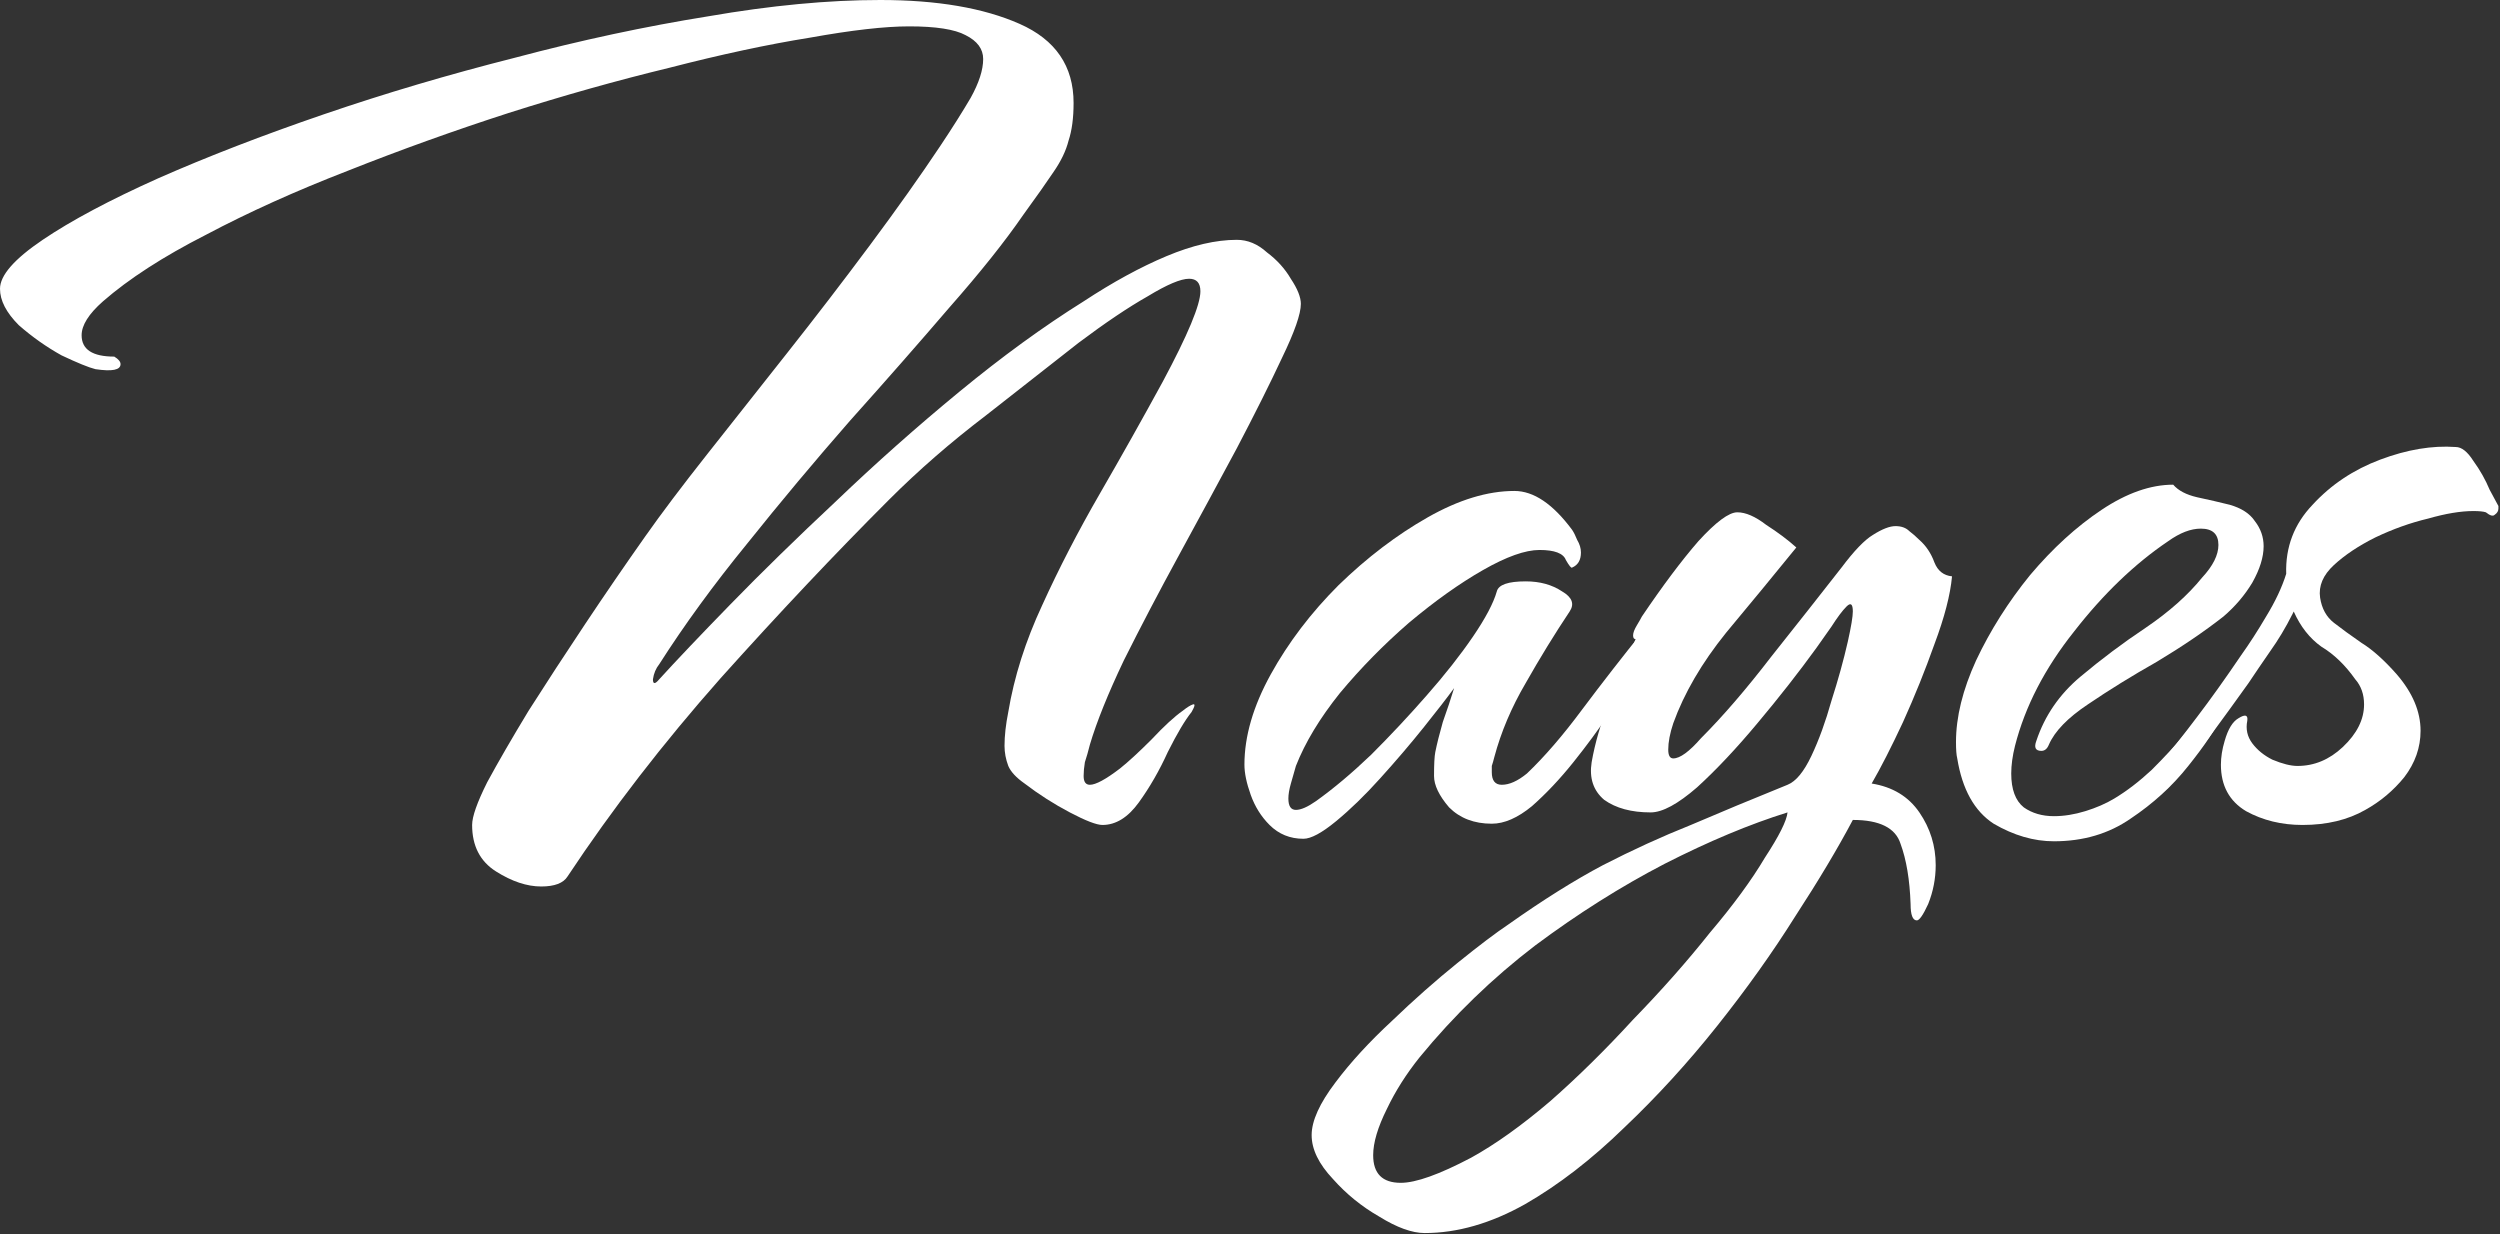 <svg width="936" height="462" viewBox="0 0 936 462" fill="none" xmlns="http://www.w3.org/2000/svg">
<rect x="0" y="0" width="936" height="462" fill="#333333" stroke="none"/>
<g clip-path="url(#clip0_1260_113)">
<path d="M202.62 331.901C197.292 331.901 191.65 330.021 185.696 326.26C179.741 322.499 176.763 316.701 176.763 308.866C176.763 305.732 178.644 300.404 182.405 292.882C186.479 285.36 191.65 276.428 197.919 266.085C204.5 255.743 211.552 244.93 219.074 233.647C226.596 222.365 234.118 211.395 241.639 200.739C247.594 192.277 255.273 182.091 264.675 170.182C274.077 158.272 284.106 145.579 294.762 132.102C305.418 118.626 315.761 105.149 325.79 91.672C335.819 78.196 344.595 65.816 352.116 54.533C356.504 47.952 360.265 41.997 363.399 36.669C366.533 31.028 368.1 26.17 368.1 22.095C368.1 18.334 365.907 15.357 361.519 13.163C357.444 10.969 350.393 9.872 340.364 9.872C331.275 9.872 318.895 11.283 303.224 14.103C287.554 16.611 270.003 20.372 250.572 25.386C231.14 30.087 211.082 35.729 190.397 42.31C170.025 48.892 149.967 56.1 130.222 63.936C110.791 71.457 93.083 79.45 77.099 87.912C61.115 96.06 48.265 104.366 38.55 112.828C33.221 117.529 30.558 121.76 30.558 125.521C30.558 130.849 34.632 133.513 42.781 133.513C44.348 134.453 45.131 135.393 45.131 136.333C45.131 138.527 41.997 139.154 35.729 138.214C33.221 137.587 28.991 135.863 23.036 133.043C17.394 129.909 12.066 126.148 7.052 121.76C2.351 117.059 0 112.514 0 108.127C0 103.112 5.328 97.001 15.984 89.792C26.64 82.584 41.057 74.905 59.235 66.756C77.726 58.608 98.411 50.616 121.29 42.781C144.169 34.945 167.988 27.893 192.747 21.625C217.507 15.044 241.639 9.872 265.145 6.111C288.651 2.037 310.12 0 329.551 0C350.863 0 368.257 2.977 381.734 8.932C395.21 14.887 401.949 24.759 401.949 38.549C401.949 44.191 401.322 48.892 400.068 52.653C399.128 56.414 397.248 60.331 394.427 64.406C391.92 68.167 388.159 73.495 383.144 80.39C376.249 90.419 367.003 102.015 355.407 115.178C344.125 128.341 331.745 142.445 318.268 157.489C305.105 172.532 292.255 187.889 279.719 203.56C267.182 218.917 256.213 233.961 246.811 248.691C245.557 250.258 244.773 252.139 244.46 254.332C244.46 256.213 245.244 256.213 246.811 254.332C253.079 247.437 262.011 238.035 273.607 226.126C285.203 214.216 298.367 201.366 313.097 187.576C327.827 173.473 343.184 159.839 359.168 146.676C375.152 133.513 390.666 122.23 405.71 112.828C416.679 105.619 427.022 99.978 436.737 95.903C446.453 91.829 455.229 89.792 463.064 89.792C467.138 89.792 470.899 91.359 474.346 94.493C478.107 97.314 481.085 100.605 483.279 104.366C485.786 108.127 487.04 111.261 487.04 113.768C487.04 117.529 484.689 124.267 479.988 133.983C475.6 143.385 469.959 154.668 463.064 167.831C456.169 180.681 448.96 194.001 441.438 207.791C433.917 221.581 427.022 234.744 420.753 247.281C414.799 259.817 410.568 270.316 408.06 278.778C407.433 281.286 406.807 283.48 406.18 285.36C405.866 287.24 405.71 288.964 405.71 290.531C405.71 292.725 406.493 293.822 408.06 293.822C410.254 293.822 414.015 291.785 419.343 287.711C422.477 285.203 426.395 281.599 431.096 276.898C435.797 271.883 439.715 268.279 442.849 266.085C444.416 264.832 445.669 264.048 446.61 263.735C447.55 263.421 447.393 264.362 446.14 266.555C443.632 269.69 440.655 274.704 437.207 281.599C434.073 288.494 430.469 294.762 426.395 300.404C422.32 306.045 417.776 308.866 412.761 308.866C410.568 308.866 406.493 307.299 400.538 304.165C394.584 301.031 388.942 297.426 383.614 293.352C380.48 291.158 378.443 288.964 377.503 286.77C376.563 284.263 376.092 281.756 376.092 279.249C376.092 275.488 376.563 271.257 377.503 266.555C379.697 253.392 383.928 240.072 390.196 226.596C396.464 212.806 403.672 198.859 411.821 184.755C419.97 170.652 427.805 156.705 435.327 142.915C444.729 125.364 449.43 114.081 449.43 109.067C449.43 105.933 448.02 104.366 445.199 104.366C442.065 104.366 436.894 106.559 429.686 110.947C422.477 115.022 413.858 120.82 403.829 128.342C393.8 136.177 382.204 145.266 369.041 155.608C355.877 165.637 343.811 176.137 332.842 187.106C312.784 207.164 291.785 229.416 269.846 253.862C248.221 278.308 229.103 303.068 212.492 328.141C210.925 330.648 207.634 331.901 202.62 331.901Z" fill="white"/>
<path d="M488.009 314.037C482.995 314.037 478.764 312.313 475.316 308.866C472.182 305.732 469.831 301.971 468.264 297.583C466.697 293.195 465.914 289.434 465.914 286.3C465.914 275.644 469.205 264.362 475.786 252.452C482.368 240.542 490.83 229.416 501.172 219.074C511.828 208.731 522.954 200.269 534.551 193.688C546.147 187.106 556.96 183.815 566.989 183.815C574.197 183.815 581.406 188.673 588.614 198.389C589.241 199.329 589.868 200.583 590.494 202.15C591.435 203.717 591.905 205.284 591.905 206.851C591.905 209.671 590.808 211.552 588.614 212.492C588.301 212.806 587.517 211.865 586.263 209.671C585.323 207.164 582.032 205.911 576.391 205.911C571.063 205.911 564.011 208.418 555.236 213.432C546.46 218.447 537.215 225.029 527.499 233.177C518.097 241.326 509.478 250.101 501.643 259.504C494.121 268.906 488.636 277.995 485.189 286.77C484.562 288.964 483.935 291.158 483.308 293.352C482.681 295.546 482.368 297.426 482.368 298.993C482.368 301.814 483.308 303.224 485.189 303.224C487.069 303.224 489.576 302.127 492.71 299.934C499.292 295.232 506.187 289.434 513.395 282.539C520.604 275.331 527.499 267.966 534.081 260.444C540.976 252.609 546.774 245.244 551.475 238.348C556.176 231.453 559.153 225.812 560.407 221.424C561.034 218.917 564.638 217.663 571.22 217.663C576.548 217.663 581.092 218.917 584.853 221.424C588.614 223.618 589.554 226.125 587.674 228.946C582.032 237.408 576.548 246.34 571.22 255.743C565.892 264.832 561.974 274.077 559.467 283.48C559.153 284.733 558.84 285.83 558.527 286.77C558.527 287.711 558.527 288.494 558.527 289.121C558.527 292.255 559.78 293.822 562.287 293.822C565.108 293.822 568.242 292.412 571.69 289.591C578.271 283.323 585.166 275.331 592.375 265.615C599.897 255.586 607.575 245.714 615.41 235.998C618.231 232.864 620.112 231.297 621.052 231.297C621.992 231.297 622.462 232.08 622.462 233.647C622.462 234.901 622.149 236.155 621.522 237.408C620.268 240.542 618.545 243.833 616.351 247.281C614.157 250.415 612.12 253.236 610.239 255.743C608.672 257.937 606.008 261.854 602.247 267.496C598.486 273.137 594.099 279.092 589.084 285.36C584.069 291.628 578.898 297.113 573.57 301.814C568.242 306.202 563.228 308.396 558.527 308.396C551.945 308.396 546.617 306.359 542.543 302.284C538.782 297.896 536.901 293.979 536.901 290.531C536.901 286.144 537.058 283.166 537.371 281.599C537.998 278.465 538.938 274.704 540.192 270.316C541.759 265.929 543.169 261.698 544.423 257.623C541.916 261.071 538.155 265.929 533.14 272.197C528.126 278.465 522.641 284.89 516.686 291.472C511.045 297.74 505.56 303.068 500.232 307.455C494.904 311.843 490.83 314.037 488.009 314.037Z" fill="white"/>
<path d="M533.39 461.653C528.689 461.653 523.047 459.616 516.466 455.542C509.884 451.781 504.086 447.08 499.072 441.438C493.744 435.797 491.08 430.312 491.08 424.984C491.08 419.656 494.057 413.075 500.012 405.239C505.653 397.718 512.705 390.039 521.167 382.204C529.316 374.369 537.464 367.16 545.613 360.579C553.762 353.997 560.187 349.139 564.888 346.005C577.738 336.916 589.49 329.551 600.146 323.91C611.116 318.268 622.085 313.254 633.055 308.866C644.024 304.165 656.09 299.15 669.253 293.822C672.388 292.568 675.365 288.964 678.186 283.009C681.006 277.055 683.514 270.16 685.707 262.324C688.215 254.489 690.252 247.124 691.819 240.229C692.446 237.408 692.916 235.058 693.229 233.177C693.543 231.297 693.699 229.886 693.699 228.946C693.699 226.125 692.916 225.499 691.349 227.066C689.782 228.633 687.901 231.14 685.707 234.588C683.514 237.722 681.633 240.386 680.066 242.58C673.484 251.668 666.119 261.071 657.971 270.786C650.135 280.189 642.614 288.181 635.405 294.762C628.197 301.031 622.399 304.165 618.011 304.165C610.802 304.165 605.004 302.598 600.617 299.464C596.542 296.016 594.975 291.315 595.915 285.36C597.169 278.152 599.363 270.63 602.497 262.795C605.945 254.646 609.235 246.811 612.369 239.289C611.743 239.289 611.429 238.819 611.429 237.878C611.429 236.938 611.899 235.685 612.84 234.117C613.78 232.55 614.407 231.453 614.72 230.827C622.555 219.23 629.607 209.828 635.875 202.62C642.457 195.411 647.315 191.807 650.449 191.807C653.583 191.807 657.187 193.374 661.261 196.508C665.649 199.329 669.41 202.15 672.544 204.97C664.396 214.999 655.62 225.655 646.218 236.938C637.129 248.221 630.547 259.504 626.473 270.786C625.219 274.547 624.592 277.838 624.592 280.659C624.592 282.853 625.219 283.95 626.473 283.95C628.98 283.95 632.428 281.442 636.815 276.428C644.964 268.279 653.74 258.093 663.142 245.87C672.858 233.647 681.633 222.521 689.468 212.492C694.17 206.224 698.087 202.15 701.221 200.269C704.669 198.075 707.489 196.978 709.683 196.978C711.877 196.978 713.601 197.605 714.855 198.859C716.108 199.799 717.362 200.896 718.616 202.15C721.123 204.343 723.003 207.164 724.257 210.612C725.511 213.746 727.704 215.47 730.839 215.783C730.212 222.678 728.018 231.14 724.257 241.169C720.809 250.885 716.892 260.601 712.504 270.316C708.116 279.719 704.199 287.397 700.751 293.352C708.586 294.606 714.541 298.21 718.616 304.165C722.69 310.119 724.727 316.701 724.727 323.91C724.727 328.924 723.787 333.782 721.906 338.483C720.026 342.557 718.616 344.595 717.675 344.595C716.108 344.595 715.325 342.557 715.325 338.483C715.011 329.394 713.758 321.872 711.564 315.918C709.683 309.963 703.729 306.985 693.699 306.985C688.058 317.641 680.85 329.708 672.074 343.184C663.612 356.661 653.896 370.294 642.927 384.084C631.958 397.874 620.361 410.567 608.138 422.164C595.915 434.073 583.536 443.632 570.999 450.841C558.149 458.049 545.613 461.653 533.39 461.653ZM524.458 442.849C527.279 442.849 530.883 442.065 535.271 440.498C539.658 438.931 544.83 436.581 550.784 433.446C559.873 428.432 569.746 421.38 580.402 412.291C590.744 403.202 601.087 393.016 611.429 381.734C622.085 370.764 631.644 359.952 640.106 349.296C648.882 338.953 655.777 329.551 660.791 321.089C666.119 312.94 668.94 307.299 669.253 304.165C655.15 308.552 639.793 314.977 623.182 323.439C606.885 331.901 590.744 342.087 574.76 353.997C558.776 366.22 544.359 380.167 531.51 395.837C526.495 402.105 522.421 408.53 519.287 415.112C515.839 422.007 514.115 427.805 514.115 432.506C514.115 439.401 517.563 442.849 524.458 442.849Z" fill="white"/>
<path d="M768.991 314.977C761.47 314.977 753.948 312.783 746.426 308.396C739.217 303.695 734.673 295.546 732.792 283.95C732.479 282.696 732.322 280.659 732.322 277.838C732.322 268.436 734.83 258.25 739.844 247.281C745.172 235.998 751.91 225.342 760.059 215.313C768.521 205.284 777.453 197.135 786.856 190.867C796.258 184.599 805.19 181.465 813.652 181.465C815.533 183.658 818.51 185.225 822.585 186.166C826.972 187.106 831.047 188.046 834.808 188.986C839.195 190.24 842.329 192.277 844.21 195.098C846.404 197.919 847.501 201.053 847.501 204.5C847.501 208.575 846.09 213.119 843.27 218.134C840.449 222.835 836.845 227.066 832.457 230.827C825.249 236.468 816.943 242.109 807.541 247.751C798.138 253.079 789.52 258.407 781.684 263.735C774.163 268.749 769.305 273.764 767.111 278.778C766.484 280.345 765.544 281.129 764.29 281.129C762.096 281.129 761.469 279.875 762.41 277.368C765.544 267.966 771.028 259.974 778.864 253.392C786.699 246.811 794.848 240.699 803.31 235.058C812.085 229.103 819.137 222.835 824.465 216.253C828.539 211.865 830.576 207.791 830.576 204.03C830.576 199.956 828.383 197.919 823.995 197.919C820.234 197.919 816.16 199.486 811.772 202.62C799.235 211.082 787.483 222.365 776.513 236.468C765.544 250.258 758.179 264.518 754.418 279.249C753.478 283.009 753.007 286.457 753.007 289.591C753.007 295.546 754.574 299.777 757.709 302.284C760.843 304.478 764.604 305.575 768.991 305.575C772.752 305.575 776.67 304.948 780.744 303.695C784.819 302.441 788.423 300.874 791.557 298.993C796.258 296.173 800.959 292.568 805.66 288.181C810.362 283.48 814.279 279.249 817.413 275.488C824.622 266.399 829.636 261.854 832.457 261.854C834.024 261.854 833.711 264.048 831.517 268.436C829.636 272.824 825.562 278.935 819.294 286.77C813.339 294.292 806.13 300.874 797.668 306.515C789.52 312.157 779.961 314.977 768.991 314.977Z" fill="white"/>
<path d="M862.067 308.866C854.232 308.866 847.18 307.142 840.912 303.695C834.643 299.934 831.509 294.136 831.509 286.3C831.509 283.48 831.979 280.502 832.92 277.368C834.173 272.98 835.897 270.16 838.091 268.906C840.598 267.339 841.695 267.652 841.382 269.846C840.755 272.98 841.382 275.801 843.262 278.308C845.143 280.816 847.65 282.853 850.784 284.42C854.545 285.987 857.679 286.77 860.186 286.77C866.455 286.77 872.096 284.42 877.111 279.719C882.439 274.704 885.103 269.376 885.103 263.735C885.103 259.974 884.006 256.84 881.812 254.332C878.051 249.004 873.82 244.93 869.119 242.109C864.731 238.975 861.283 234.588 858.776 228.946L858.306 229.886C855.799 234.901 852.978 239.602 849.844 243.99C847.023 248.064 844.359 251.982 841.852 255.743C837.151 262.324 832.606 268.593 828.219 274.547C824.144 280.189 818.816 286.77 812.235 294.292C810.041 296.8 808.004 298.053 806.123 298.053C804.243 298.053 803.302 296.956 803.302 294.762C803.302 293.509 803.773 292.255 804.713 291.001C811.921 282.226 817.876 274.704 822.577 268.436C827.592 261.854 833.076 254.176 839.031 245.4C842.165 241.012 845.299 236.155 848.433 230.827C851.881 225.185 854.388 219.857 855.955 214.843C855.642 204.814 858.933 196.195 865.828 188.986C872.723 181.465 881.185 175.823 891.214 172.062C901.243 168.301 910.645 166.734 919.421 167.361C921.615 167.361 923.809 169.085 926.003 172.532C928.51 175.98 930.547 179.584 932.114 183.345C933.994 186.793 935.091 188.83 935.405 189.456V190.397C935.405 191.337 934.935 192.12 933.995 192.747C933.368 193.374 932.271 193.061 930.704 191.807C929.764 191.494 928.196 191.337 926.003 191.337C921.301 191.337 915.66 192.277 909.078 194.158C902.497 195.725 895.915 198.075 889.334 201.209C883.065 204.343 877.894 207.791 873.82 211.552C869.745 215.313 868.022 219.387 868.648 223.775C869.275 227.849 870.999 230.983 873.82 233.177C876.64 235.371 880.088 237.878 884.162 240.699C888.237 243.206 892.624 247.124 897.325 252.452C903.28 259.347 906.258 266.399 906.258 273.607C906.258 279.875 904.221 285.673 900.146 291.001C896.072 296.016 891.214 300.09 885.573 303.224C878.991 306.985 871.156 308.866 862.067 308.866Z" fill="white"/>
</g>
<defs>
<clipPath id="clip0_1260_113">
<rect width="936" height="462" fill="white"/>
</clipPath>
</defs>
</svg>
